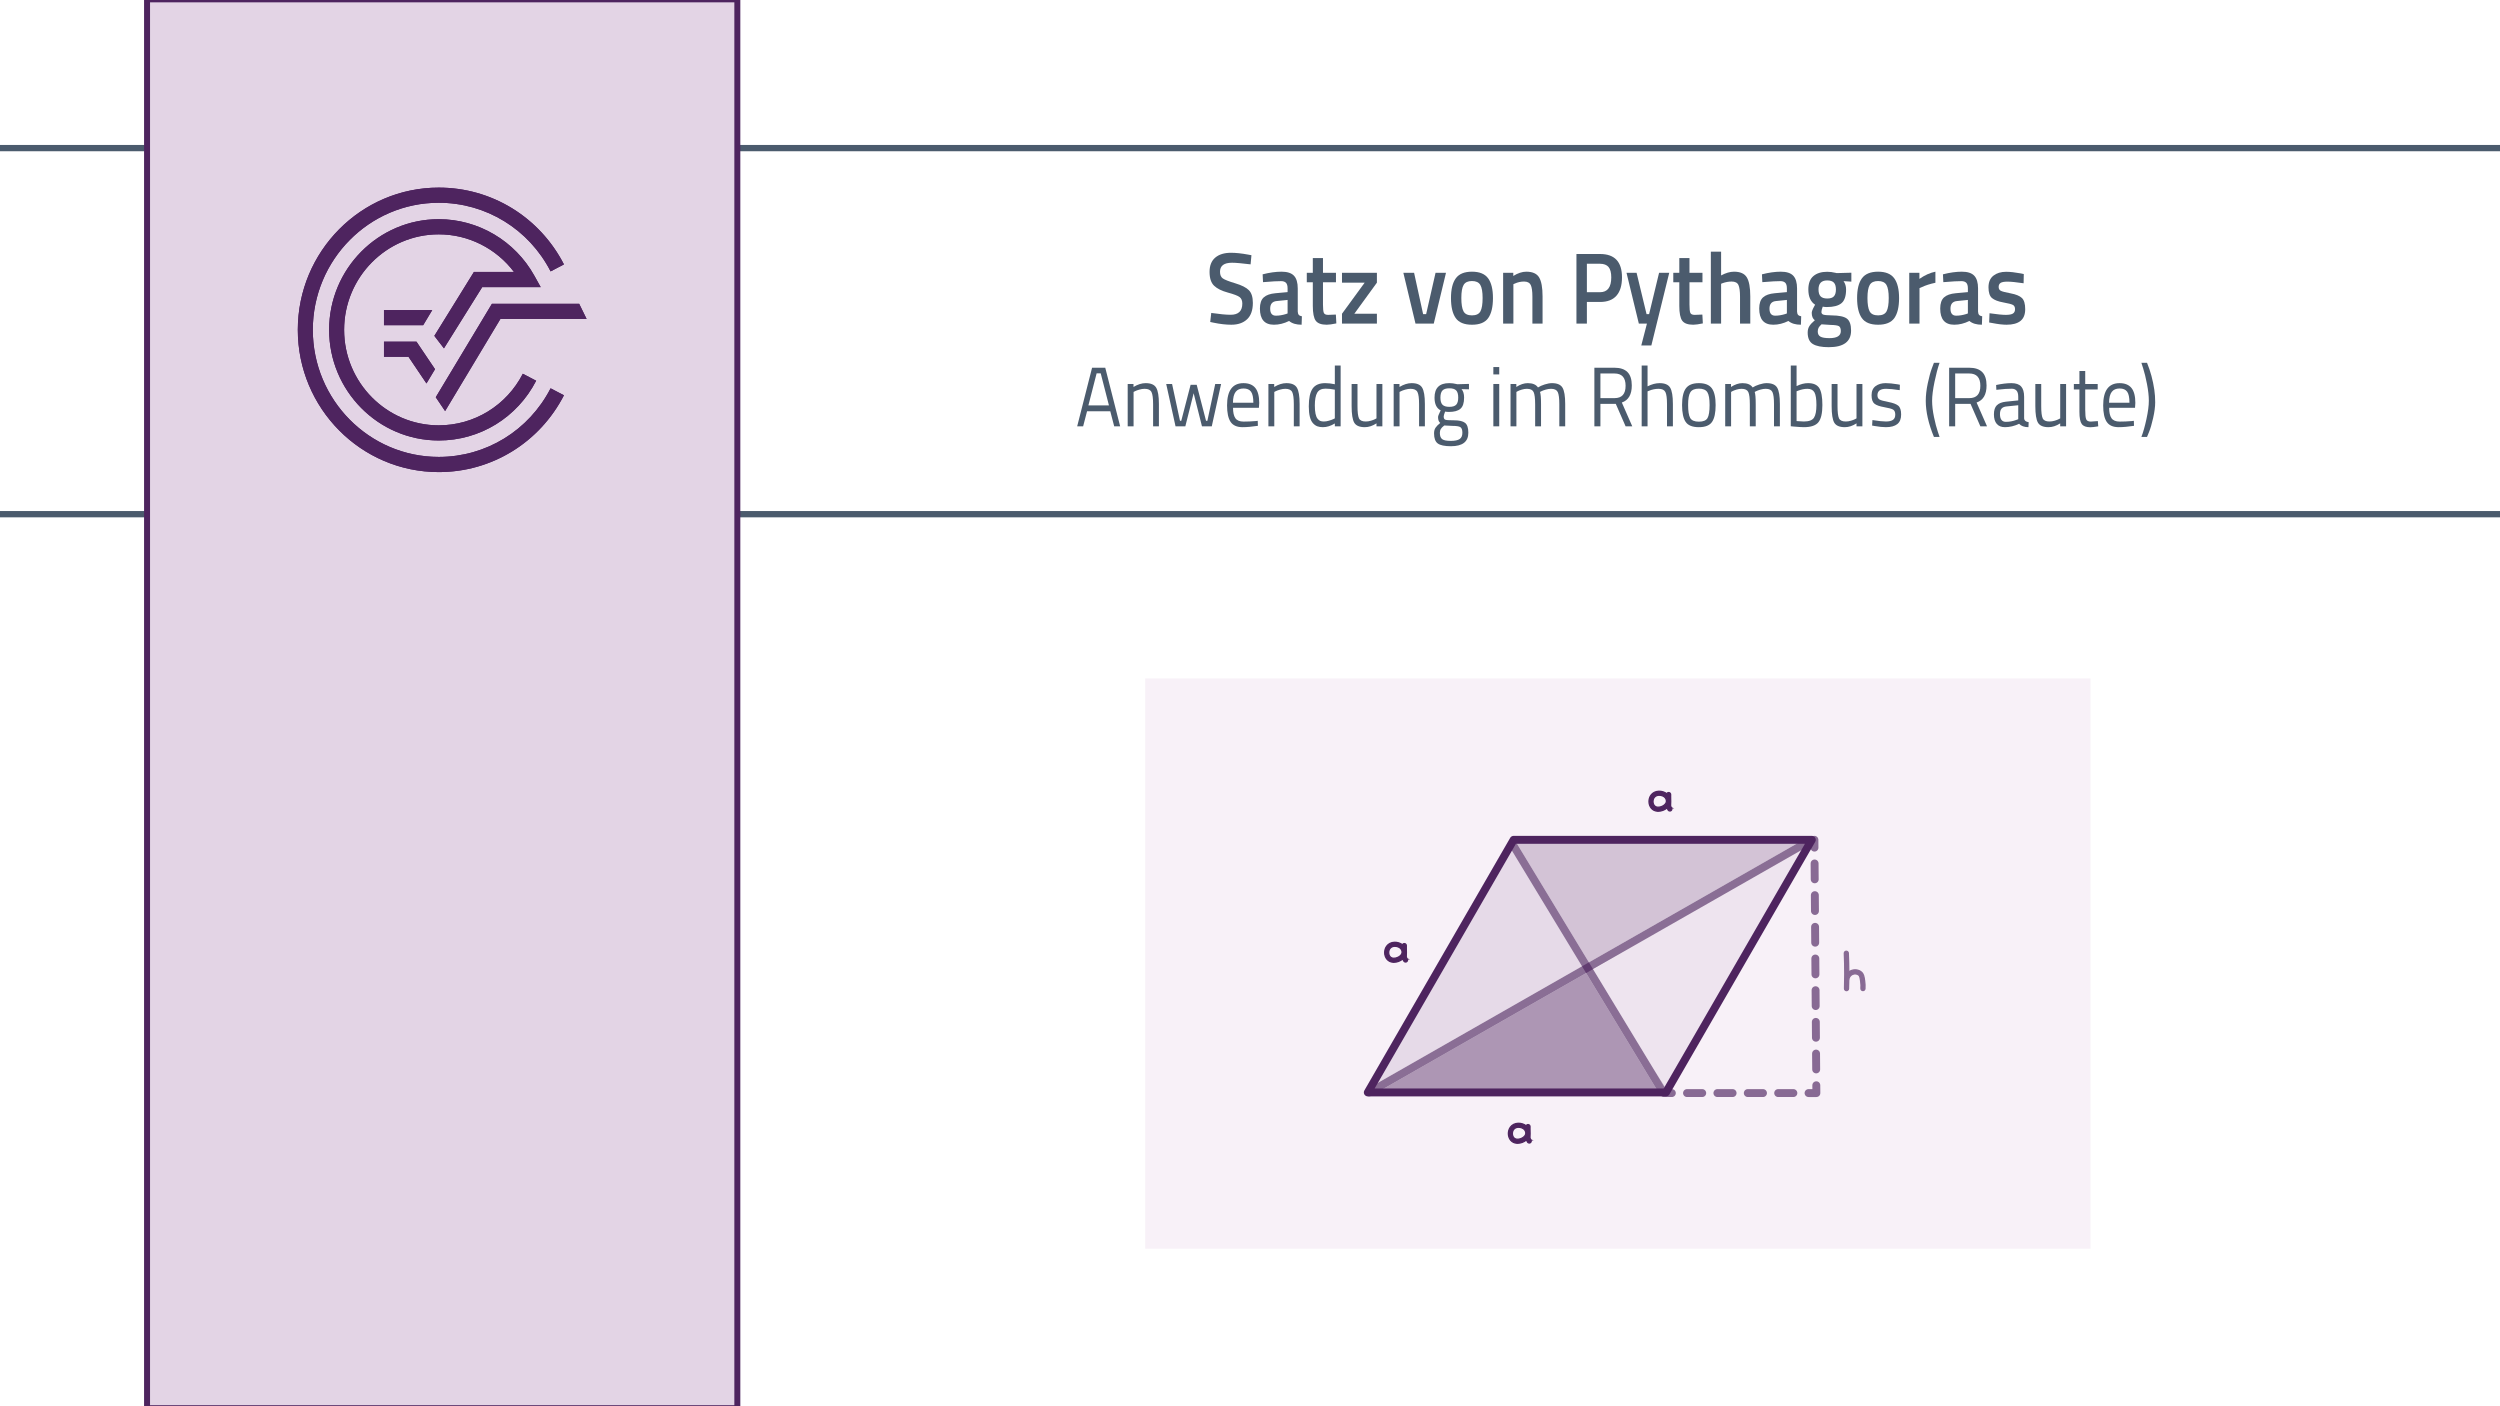 <?xml version="1.0" encoding="UTF-8"?>
<svg id="a" data-name="Ebene 1" xmlns="http://www.w3.org/2000/svg" width="1920" height="1080" viewBox="0 0 1920 1080">
  <rect x="0" y="0" width="1920" height="1080" fill="#808080" stroke="none"/>
  <g>
    <rect x=".5" y=".5" width="1919" height="1079" fill="#fff" stroke-width="0"/>
    <path d="m1919,1v1078H1V1h1918m1-1H0v1080h1920V0h0Z" fill="#fff" stroke-width="0"/>
  </g>
  <g>
    <rect x="880.017" y="521.521" width="725" height="437" fill="#f8f1f8" stroke-width="0"/>
    <path d="m1604.517,522.021v436h-724v-436h724m1-1h-726v438h726v-438h0Z" fill="#f8f1f8" stroke-width="0"/>
  </g>
  <g>
    <path d="m1161.895,649.848c-36.667,63.667-73.333,127.333-110,191,55.553-32.584,111.106-65.169,166.659-97.754-18.886-31.082-37.772-62.164-56.659-93.246Z" fill="#e2d3e4" opacity=".77" stroke-width="0"/>
    <path d="m1160.744,644.979h231c-57.092,32-114.183,64-171.275,96-19.908-32-39.817-64-59.725-96Z" fill="#4e245f" opacity=".22" stroke-width="0"/>
    <path d="m1281.469,838.979h-231c56.333-31.667,112.667-63.333,169-95,20.667,31.667,41.333,63.333,62,95Z" fill="#4e245f" opacity=".44" stroke-width="0"/>
    <path d="m1278.469,838.979c36.667-63.667,73.333-127.333,110-191-55.553,32.584-111.106,65.169-166.659,97.754,18.886,31.082,37.772,62.164,56.659,93.246Z" fill="#e2d3e4" opacity=".44" stroke-width="0"/>
    <path d="m1175.701,875.408c.494.688.337,1.646-.351,2.14-.271.194-.583.288-.894.288-.476,0-.945-.222-1.245-.639-.349-.484-.636-1.005-.853-1.546-.025-.061-.042-.117-.064-.176-.012.009-.028.023-.039.033-1.799,1.562-4.381,2.515-6.73,2.515-.205,0-.408-.008-.609-.022-1.899-.138-3.519-.929-4.683-2.283-2.292-2.669-2.416-7.072-.282-10.024,1.347-1.864,3.482-2.938,6.018-3.021,2.242-.07,4.512.675,6.146,1.952.237-.571.807-.963,1.466-.947.846.03,1.507.74,1.477,1.586-.008.251-.02.61-.026,1.043-.022,1.241.005,1.903.032,2.543.021.502.041.99.039,1.698-.002.86-.035,1.513-.062,2.037-.055,1.094-.059,1.372.164,1.924.126.313.293.616.496.9h.002Zm-3.896-4.754c.199-1.555-.76-2.802-.955-3.037-.984-1.188-2.906-1.951-4.779-1.881-.906.028-2.584.297-3.635,1.752-1.295,1.792-1.238,4.646.123,6.232.629.732,1.498,1.145,2.581,1.224,1.962.143,4.017-.806,5.103-1.747.418-.363,1.39-1.206,1.562-2.542h0Z" fill="#4e245f" stroke="#4e245f" stroke-miterlimit="10"/>
    <g opacity=".66">
      <path d="m1432.054,753.382c.28,1.971.353,3.973.215,5.954-.056.809-.729,1.427-1.527,1.427-.036,0-.071,0-.108-.003-.844-.06-1.48-.792-1.422-1.636.122-1.768.058-3.553-.191-5.309-.439-3.08-.635-4.185-1.492-4.948-1.2-1.069-3.271-1.272-4.922-.484-1.635.779-2.687,2.416-2.745,4.271-.003.116-.023.228-.052.336-.033,2.111-.08,4.226-.152,6.326-.028.829-.709,1.481-1.53,1.481-.019,0-.036,0-.054,0-.846-.028-1.51-.737-1.48-1.584.129-3.746.194-7.538.197-11.271.004-5.243-.117-10.561-.358-15.805-.038-.847.615-1.562,1.461-1.603.838-.036,1.563.615,1.602,1.461.222,4.812.337,9.685.354,14.508.441-.342.921-.641,1.438-.888,2.759-1.315,6.165-.921,8.28.962,1.74,1.55,2.021,3.527,2.488,6.805h0Z" fill="#4e245f" stroke="#4e245f" stroke-miterlimit="10"/>
    </g>
    <path d="m1080.701,736.408c.494.688.337,1.646-.351,2.14-.271.194-.583.288-.894.288-.476,0-.945-.222-1.245-.639-.349-.484-.636-1.005-.853-1.546-.025-.061-.042-.117-.064-.176-.012.009-.028.023-.039.033-1.799,1.562-4.381,2.515-6.73,2.515-.205,0-.408-.008-.609-.022-1.899-.138-3.519-.929-4.683-2.283-2.292-2.669-2.416-7.072-.282-10.024,1.347-1.864,3.482-2.938,6.018-3.021,2.242-.07,4.512.675,6.146,1.952.237-.571.807-.963,1.466-.947.846.03,1.507.74,1.477,1.586-.008.251-.02.61-.026,1.043-.022,1.241.005,1.903.032,2.543.021.502.041.99.039,1.698-.002.86-.035,1.513-.062,2.037-.055,1.094-.059,1.372.164,1.924.126.313.293.616.496.9h.002Zm-3.896-4.754c.199-1.555-.76-2.802-.955-3.037-.984-1.188-2.906-1.951-4.779-1.881-.906.028-2.584.297-3.635,1.752-1.295,1.792-1.238,4.646.123,6.232.629.732,1.498,1.145,2.581,1.224,1.962.143,4.017-.806,5.103-1.747.418-.363,1.39-1.206,1.562-2.542h0Z" fill="#4e245f" stroke="#4e245f" stroke-miterlimit="10"/>
    <path d="m1283.701,620.408c.494.688.337,1.646-.351,2.14-.271.194-.583.288-.894.288-.476,0-.945-.222-1.245-.639-.349-.484-.636-1.005-.853-1.546-.025-.061-.042-.117-.064-.176-.012.009-.028.023-.039.033-1.799,1.562-4.381,2.515-6.73,2.515-.205,0-.408-.008-.609-.022-1.899-.138-3.519-.929-4.683-2.283-2.292-2.669-2.416-7.072-.282-10.024,1.347-1.864,3.482-2.938,6.018-3.021,2.242-.07,4.512.675,6.146,1.952.237-.571.807-.963,1.466-.947.846.03,1.507.74,1.477,1.586-.008.251-.02.61-.026,1.043-.022,1.241.005,1.903.032,2.543.021.502.041.99.039,1.698-.002.86-.035,1.513-.062,2.037-.055,1.094-.059,1.372.164,1.924.126.313.293.616.496.9h.002Zm-3.896-4.754c.199-1.555-.76-2.802-.955-3.037-.984-1.188-2.906-1.951-4.779-1.881-.906.028-2.584.297-3.635,1.752-1.295,1.792-1.238,4.646.123,6.232.629.732,1.498,1.145,2.581,1.224,1.962.143,4.017-.806,5.103-1.747.418-.363,1.39-1.206,1.562-2.542h0Z" fill="#4e245f" stroke="#4e245f" stroke-miterlimit="10"/>
    <g opacity=".66">
      <g>
        <path d="m1393.469,644.979c.015,2,.031,4,.046,6" fill="none" stroke="#4e245f" stroke-linecap="round" stroke-linejoin="round" stroke-width="6.082"/>
        <path d="m1393.609,663.146c.422,54.75.844,109.5,1.267,164.25" fill="none" stroke="#4e245f" stroke-dasharray="0 0 12.167 12.167" stroke-linecap="round" stroke-linejoin="round" stroke-width="6.082"/>
        <path d="m1394.923,833.48c.016,2,.031,4,.046,6h-6" fill="none" stroke="#4e245f" stroke-linecap="round" stroke-linejoin="round" stroke-width="6.082"/>
        <line x1="1377.302" y1="839.479" x2="1289.802" y2="839.479" fill="none" stroke="#4e245f" stroke-dasharray="0 0 11.667 11.667" stroke-linecap="round" stroke-linejoin="round" stroke-width="6.082"/>
        <line x1="1283.969" y1="839.479" x2="1277.969" y2="839.479" fill="none" stroke="#4e245f" stroke-linecap="round" stroke-linejoin="round" stroke-width="6.082"/>
      </g>
    </g>
    <g>
      <path d="m1161.469,647.979c38,62.667,76,125.333,114,188" fill="none" stroke="#fff" stroke-linecap="round" stroke-linejoin="round" stroke-width="6.082"/>
      <path d="m1389.469,645.979c-112.667,64.333-225.333,128.667-338,193" fill="none" stroke="#fff" stroke-linecap="round" stroke-linejoin="round" stroke-width="6.082"/>
      <path d="m1161.469,647.979c38,62.667,76,125.333,114,188" fill="none" opacity=".66" stroke="#4e245f" stroke-linecap="round" stroke-linejoin="round" stroke-width="6.082"/>
      <path d="m1389.469,645.979c-112.667,64.333-225.333,128.667-338,193" fill="none" opacity=".66" stroke="#4e245f" stroke-linecap="round" stroke-linejoin="round" stroke-width="6.082"/>
    </g>
    <polygon points="1279.469 838.979 1050.469 838.979 1162.469 644.979 1391.469 644.979 1279.469 838.979" fill="none" stroke="#4e245f" stroke-linecap="round" stroke-linejoin="round" stroke-width="6.082"/>
  </g>
  <rect x="-40" y="113.74" width="2010" height="281.158" fill="none" stroke="#4b5b6d" stroke-miterlimit="10" stroke-width="4.837"/>
  <rect x="112.939" y="-.5" width="453.337" height="1082" fill="#e3d4e5" stroke="#4e245f" stroke-miterlimit="10" stroke-width="4.59"/>
  <g>
    <path d="m336.969,350.915c-53.328,0-96.718-43.782-96.718-97.598s43.391-97.6,96.718-97.6c36.269,0,69.179,20.196,85.905,52.715l10.236-5.38c-18.701-36.381-55.551-58.975-96.141-58.975-59.7,0-108.261,48.995-108.261,109.24s48.562,109.245,108.261,109.245c40.59,0,77.428-22.604,96.141-58.983l-10.246-5.363c-16.716,32.499-49.63,52.698-85.895,52.698" fill="#4e245f" stroke-width="0"/>
    <polygon points="334.66 305.077 341.836 315.721 384.313 244.947 450.507 244.947 444.8 233.302 377.804 233.302 334.66 305.077" fill="#4e245f" stroke-width="0"/>
    <polygon points="294.89 274.028 313.728 274.028 327.521 294.49 334.093 283.536 319.839 262.384 294.89 262.384 294.89 274.028" fill="#4e245f" stroke-width="0"/>
    <path d="m370.343,220.497h44.903l-4.821-8.669c-14.884-26.828-43.039-43.498-73.455-43.498-46.435,0-84.215,38.13-84.215,84.987s37.78,84.978,84.215,84.978c31.579,0,60.243-17.59,74.803-45.898l-10.243-5.361c-12.572,24.433-37.307,39.616-64.561,39.616-40.072,0-72.669-32.897-72.669-73.334s32.597-73.334,72.669-73.334c22.8,0,44.117,10.839,57.748,28.865h-30.742l-30.404,49.103,7.375,9.587,29.397-47.041Z" fill="#4e245f" stroke-width="0"/>
    <polygon points="331.977 238.117 294.89 238.117 294.89 249.763 324.987 249.763 331.977 238.117" fill="#4e245f" stroke-width="0"/>
    <path d="m336.969,350.915c-53.328,0-96.718-43.782-96.718-97.598s43.391-97.6,96.718-97.6c36.269,0,69.179,20.196,85.905,52.715l10.236-5.38c-18.701-36.381-55.551-58.975-96.141-58.975-59.7,0-108.261,48.995-108.261,109.24s48.562,109.245,108.261,109.245c40.59,0,77.428-22.604,96.141-58.983l-10.246-5.363c-16.716,32.499-49.63,52.698-85.895,52.698" fill="#4e245f" stroke-width="0"/>
    <polygon points="334.66 305.077 341.836 315.721 384.313 244.947 450.507 244.947 444.8 233.302 377.804 233.302 334.66 305.077" fill="#4e245f" stroke-width="0"/>
    <polygon points="294.89 274.028 313.728 274.028 327.521 294.49 334.093 283.536 319.839 262.384 294.89 262.384 294.89 274.028" fill="#4e245f" stroke-width="0"/>
    <path d="m370.343,220.497h44.903l-4.821-8.669c-14.884-26.828-43.039-43.498-73.455-43.498-46.435,0-84.215,38.13-84.215,84.987s37.78,84.978,84.215,84.978c31.579,0,60.243-17.59,74.803-45.898l-10.243-5.361c-12.572,24.433-37.307,39.616-64.561,39.616-40.072,0-72.669-32.897-72.669-73.334s32.597-73.334,72.669-73.334c22.8,0,44.117,10.839,57.748,28.865h-30.742l-30.404,49.103,7.375,9.587,29.397-47.041Z" fill="#4e245f" stroke-width="0"/>
    <polygon points="331.977 238.117 294.89 238.117 294.89 249.763 324.987 249.763 331.977 238.117" fill="#4e245f" stroke-width="0"/>
  </g>
  <g>
    <g>
      <path d="m946.149,201.784c-6.12,0-9.181,2.315-9.181,6.946,0,2.393.723,4.097,2.169,5.111,1.446,1.014,4.638,2.264,9.577,3.746s8.422,3.252,10.445,5.307c2.024,2.056,3.037,5.295,3.037,9.716,0,5.619-1.482,9.821-4.446,12.604-2.964,2.784-7.001,4.175-12.107,4.175-4.097,0-8.627-.52-13.59-1.561l-2.603-.546.795-6.946c6.506.938,11.469,1.405,14.891,1.405,5.976,0,8.964-2.86,8.964-8.585,0-2.236-.675-3.889-2.024-4.955s-4.385-2.236-9.107-3.512c-4.723-1.274-8.24-3.03-10.554-5.268-2.313-2.236-3.47-5.775-3.47-10.613s1.457-8.494,4.373-10.965,6.951-3.707,12.107-3.707c3.711,0,8.097.468,13.156,1.404l2.53.469-.65,7.023c-6.747-.832-11.519-1.249-14.312-1.249Z" fill="#4b5b6d" stroke-width="0"/>
      <path d="m996.676,221.529v17.793c.048,1.145.326,1.99.832,2.536s1.289.897,2.35,1.054l-.217,6.477c-4.146,0-7.35-.961-9.615-2.887-3.855,1.926-7.734,2.887-11.637,2.887-7.182,0-10.771-4.136-10.771-12.408,0-3.953.977-6.814,2.928-8.584,1.952-1.769,4.952-2.836,9-3.199l9.324-.859v-2.809c0-2.081-.422-3.538-1.265-4.371-.844-.832-2.085-1.248-3.723-1.248-3.085,0-6.939.208-11.565.624l-2.312.155-.29-6.008c5.252-1.354,10.084-2.029,14.493-2.029s7.59,1.027,9.541,3.082c1.952,2.057,2.928,5.32,2.928,9.795Zm-16.191,9.676c-3.325.312-4.987,2.264-4.987,5.854s1.47,5.385,4.409,5.385c2.409,0,4.963-.416,7.662-1.248l1.301-.469v-10.379l-8.385.857Z" fill="#4b5b6d" stroke-width="0"/>
      <path d="m1026.023,216.768h-9.976v17.17c0,3.174.217,5.281.65,6.32.434,1.042,1.542,1.562,3.325,1.562l5.928-.234.361,6.79c-3.229.676-5.688,1.014-7.373,1.014-4.097,0-6.904-1.014-8.422-3.043s-2.277-5.854-2.277-11.473v-18.105h-4.625v-7.258h4.625v-11.315h7.808v11.315h9.976v7.258Z" fill="#4b5b6d" stroke-width="0"/>
      <path d="m1030.648,217.08v-7.57h26.817v7.57l-17.349,23.881h17.349v7.57h-26.817v-7.57l17.42-23.881h-17.42Z" fill="#4b5b6d" stroke-width="0"/>
      <path d="m1077.776,209.51h8.24l6.939,31.764h2.313l7.229-31.764h8.023l-9.397,39.021h-14.022l-9.325-39.021Z" fill="#4b5b6d" stroke-width="0"/>
      <path d="m1118.075,213.725c2.481-3.381,6.614-5.072,12.396-5.072s9.915,1.691,12.397,5.072c2.48,3.383,3.723,8.455,3.723,15.218s-1.205,11.862-3.615,15.296-6.578,5.15-12.505,5.15-10.097-1.717-12.505-5.15c-2.41-3.434-3.614-8.531-3.614-15.296s1.239-11.835,3.723-15.218Zm5.892,25.363c1.107,2.082,3.275,3.121,6.505,3.121s5.396-1.039,6.506-3.121c1.108-2.08,1.663-5.488,1.663-10.224s-.592-8.089-1.771-10.067c-1.182-1.977-3.314-2.965-6.397-2.965s-5.217.988-6.397,2.965c-1.182,1.979-1.771,5.334-1.771,10.067s.554,8.144,1.663,10.224Z" fill="#4b5b6d" stroke-width="0"/>
      <path d="m1162.277,248.531h-7.879v-39.021h7.807v2.42c3.517-2.186,6.842-3.277,9.975-3.277,4.818,0,8.107,1.471,9.867,4.408,1.758,2.94,2.639,7.793,2.639,14.555v20.916h-7.807v-20.682c0-4.214-.423-7.205-1.266-8.975-.844-1.768-2.566-2.653-5.168-2.653-2.458,0-4.82.521-7.084,1.562l-1.084.468v30.28Z" fill="#4b5b6d" stroke-width="0"/>
      <path d="m1228.85,231.908h-10.121v16.623h-8.023v-53.459h18.145c11.227,0,16.842,5.984,16.842,17.949,0,6.141-1.408,10.822-4.229,14.048-2.819,3.227-7.024,4.839-12.613,4.839Zm-10.121-7.492h10.049c5.782,0,8.674-3.797,8.674-11.395,0-3.641-.699-6.294-2.097-7.959s-3.591-2.498-6.577-2.498h-10.049v21.852Z" fill="#4b5b6d" stroke-width="0"/>
      <path d="m1249.16,209.51h7.734l7.662,31.764h1.951l7.662-31.764h7.807l-13.732,55.8h-7.736l4.338-16.778h-6.217l-9.469-39.021Z" fill="#4b5b6d" stroke-width="0"/>
      <path d="m1307.494,216.768h-9.977v17.17c0,3.174.217,5.281.65,6.32.434,1.042,1.543,1.562,3.326,1.562l5.926-.234.363,6.79c-3.23.676-5.688,1.014-7.373,1.014-4.098,0-6.904-1.014-8.422-3.043s-2.277-5.854-2.277-11.473v-18.105h-4.627v-7.258h4.627v-11.315h7.807v11.315h9.977v7.258Z" fill="#4b5b6d" stroke-width="0"/>
      <path d="m1321.805,248.531h-7.879v-55.254h7.879v18.262c3.566-1.924,6.867-2.887,9.902-2.887,4.818,0,8.107,1.471,9.867,4.408,1.758,2.94,2.639,7.793,2.639,14.555v20.916h-7.879v-20.682c0-4.214-.41-7.205-1.229-8.975-.82-1.768-2.555-2.653-5.205-2.653-2.312,0-4.627.417-6.939,1.249l-1.156.469v30.592Z" fill="#4b5b6d" stroke-width="0"/>
      <path d="m1380.137,221.529v17.793c.049,1.145.326,1.99.832,2.536s1.289.897,2.35,1.054l-.217,6.477c-4.145,0-7.35-.961-9.613-2.887-3.857,1.926-7.734,2.887-11.639,2.887-7.182,0-10.77-4.136-10.77-12.408,0-3.953.975-6.814,2.926-8.584,1.953-1.769,4.953-2.836,9-3.199l9.324-.859v-2.809c0-2.081-.422-3.538-1.264-4.371-.844-.832-2.086-1.248-3.723-1.248-3.086,0-6.939.208-11.566.624l-2.312.155-.289-6.008c5.252-1.354,10.084-2.029,14.492-2.029s7.59,1.027,9.543,3.082c1.951,2.057,2.926,5.32,2.926,9.795Zm-16.191,9.676c-3.324.312-4.986,2.264-4.986,5.854s1.469,5.385,4.408,5.385c2.41,0,4.963-.416,7.662-1.248l1.301-.469v-10.379l-8.385.857Z" fill="#4b5b6d" stroke-width="0"/>
      <path d="m1421.629,253.838c0,8.531-5.711,12.799-17.133,12.799-5.492,0-9.566-.808-12.215-2.42-2.652-1.613-3.977-4.553-3.977-8.818,0-1.926.434-3.578,1.301-4.955.867-1.38,2.266-2.875,4.193-4.488-1.59-1.144-2.385-3.043-2.385-5.697,0-1.039.65-2.73,1.951-5.072l.65-1.17c-3.471-2.236-5.205-6.139-5.205-11.707,0-4.682,1.301-8.115,3.904-10.301,2.602-2.186,6.119-3.277,10.553-3.277,2.121,0,4.217.26,6.289.779l1.084.234,11.205-.312v6.868l-6-.39c1.301,1.821,1.951,3.954,1.951,6.398,0,5.1-1.193,8.624-3.578,10.575-2.385,1.95-6.107,2.927-11.168,2.927-1.254,0-2.312-.104-3.18-.312-.676,1.77-1.012,3.135-1.012,4.098s.443,1.626,1.336,1.989c.893.364,3.047.573,6.471.624,5.734.053,9.66.886,11.781,2.498,2.121,1.613,3.182,4.655,3.182,9.131Zm-25.59.78c0,1.82.674,3.122,2.023,3.901,1.35.781,3.662,1.171,6.939,1.171,5.83,0,8.748-1.795,8.748-5.385,0-2.028-.52-3.316-1.555-3.862-1.037-.547-3.098-.847-6.18-.898l-7.084-.468c-1.061.937-1.809,1.808-2.242,2.614s-.65,1.781-.65,2.927Zm2.168-27.042c1.061,1.12,2.771,1.679,5.133,1.679s4.061-.559,5.096-1.679c1.037-1.117,1.555-2.873,1.555-5.268s-.531-4.148-1.59-5.268c-1.061-1.118-2.771-1.678-5.133-1.678-4.434,0-6.65,2.316-6.65,6.945,0,2.395.529,4.15,1.59,5.268Z" fill="#4b5b6d" stroke-width="0"/>
      <path d="m1429.977,213.725c2.482-3.381,6.615-5.072,12.396-5.072s9.914,1.691,12.396,5.072c2.482,3.383,3.723,8.455,3.723,15.218s-1.205,11.862-3.613,15.296c-2.41,3.434-6.578,5.15-12.506,5.15s-10.096-1.717-12.504-5.15c-2.41-3.434-3.615-8.531-3.615-15.296s1.24-11.835,3.723-15.218Zm5.891,25.363c1.109,2.082,3.277,3.121,6.506,3.121s5.396-1.039,6.506-3.121c1.107-2.08,1.662-5.488,1.662-10.224s-.59-8.089-1.77-10.067c-1.182-1.977-3.314-2.965-6.398-2.965s-5.217.988-6.396,2.965c-1.182,1.979-1.771,5.334-1.771,10.067s.555,8.144,1.662,10.224Z" fill="#4b5b6d" stroke-width="0"/>
      <path d="m1466.299,248.531v-39.021h7.807v4.684c4.096-2.861,8.193-4.709,12.289-5.541v8.506c-4.145.885-7.688,2.029-10.625,3.434l-1.592.703v27.236h-7.879Z" fill="#4b5b6d" stroke-width="0"/>
      <path d="m1519.139,221.529v17.793c.047,1.145.326,1.99.832,2.536s1.287.897,2.348,1.054l-.217,6.477c-4.145,0-7.348-.961-9.613-2.887-3.855,1.926-7.734,2.887-11.637,2.887-7.182,0-10.771-4.136-10.771-12.408,0-3.953.977-6.814,2.928-8.584,1.951-1.769,4.951-2.836,9-3.199l9.324-.859v-2.809c0-2.081-.422-3.538-1.266-4.371-.844-.832-2.084-1.248-3.723-1.248-3.084,0-6.939.208-11.564.624l-2.314.155-.289-6.008c5.252-1.354,10.084-2.029,14.494-2.029s7.59,1.027,9.541,3.082c1.951,2.057,2.928,5.32,2.928,9.795Zm-16.191,9.676c-3.326.312-4.988,2.264-4.988,5.854s1.469,5.385,4.41,5.385c2.408,0,4.963-.416,7.662-1.248l1.301-.469v-10.379l-8.385.857Z" fill="#4b5b6d" stroke-width="0"/>
      <path d="m1554.123,217.549c-5.686-.832-9.807-1.249-12.359-1.249s-4.326.325-5.314.976c-.988.651-1.48,1.678-1.48,3.082s.541,2.395,1.625,2.967c1.086.572,3.639,1.236,7.662,1.989,4.023.755,6.879,1.938,8.566,3.551,1.686,1.613,2.529,4.476,2.529,8.585s-1.217,7.129-3.65,9.053c-2.434,1.926-5.988,2.887-10.66,2.887-2.941,0-6.65-.441-11.133-1.326l-2.24-.391.289-7.102c5.783.833,9.949,1.249,12.504,1.249s4.375-.338,5.459-1.015c1.084-.676,1.625-1.795,1.625-3.355s-.518-2.641-1.553-3.238c-1.037-.598-3.52-1.25-7.445-1.951-3.93-.703-6.809-1.808-8.639-3.317-1.832-1.509-2.746-4.265-2.746-8.272s1.264-6.996,3.795-8.975c2.529-1.977,5.77-2.965,9.721-2.965,3.084,0,6.867.416,11.35,1.248l2.24.469-.145,7.102Z" fill="#4b5b6d" stroke-width="0"/>
    </g>
    <g>
      <path d="m827.271,327.42l11.445-45.006h10.12l11.445,45.006h-4.578l-3.012-11.576h-17.831l-3.012,11.576h-4.578Zm14.939-40.713l-6.325,24.648h15.782l-6.324-24.648h-3.133Z" fill="#4b5b6d" stroke-width="0"/>
      <path d="m870.582,327.42h-4.518v-32.519h4.458v2.276c3.253-1.951,6.364-2.927,9.337-2.927,4.016,0,6.717,1.171,8.102,3.513,1.387,2.341,2.079,6.503,2.079,12.486v17.17h-4.458v-17.04c0-4.509-.412-7.599-1.234-9.268-.824-1.669-2.581-2.504-5.271-2.504-1.285,0-2.641.206-4.066.618s-2.52.812-3.283,1.203l-1.145.585v26.405Z" fill="#4b5b6d" stroke-width="0"/>
      <path d="m895.642,294.901h4.519l6.084,28.29h.963l7.169-27.64h4.698l7.169,27.64h1.024l6.023-28.29h4.518l-7.168,32.519h-7.529l-6.386-25.43-6.386,25.43h-7.529l-7.169-32.519Z" fill="#4b5b6d" stroke-width="0"/>
      <path d="m964.194,323.387l1.747-.195.121,3.838c-4.578.693-8.494,1.041-11.747,1.041-4.337,0-7.409-1.355-9.217-4.065-1.808-2.709-2.711-6.927-2.711-12.649,0-11.402,4.196-17.104,12.591-17.104,4.055,0,7.087,1.226,9.096,3.675,2.008,2.449,3.012,6.299,3.012,11.544l-.241,3.707h-19.878c0,3.599.602,6.266,1.807,7.999,1.205,1.734,3.303,2.602,6.295,2.602s6.033-.13,9.126-.391Zm-1.626-14.112c0-3.989-.594-6.807-1.777-8.454-1.186-1.648-3.113-2.473-5.783-2.473s-4.679.869-6.023,2.602c-1.346,1.735-2.039,4.51-2.078,8.325h15.662Z" fill="#4b5b6d" stroke-width="0"/>
      <path d="m978.65,327.42h-4.518v-32.519h4.458v2.276c3.253-1.951,6.364-2.927,9.337-2.927,4.016,0,6.717,1.171,8.102,3.513,1.387,2.341,2.079,6.503,2.079,12.486v17.17h-4.458v-17.04c0-4.509-.412-7.599-1.234-9.268-.824-1.669-2.581-2.504-5.271-2.504-1.285,0-2.641.206-4.066.618s-2.52.812-3.283,1.203l-1.145.585v26.405Z" fill="#4b5b6d" stroke-width="0"/>
      <path d="m1029.612,280.724v46.696h-4.458v-2.212c-3.092,1.909-6.145,2.862-9.156,2.862-1.606,0-3.012-.218-4.217-.65-1.204-.434-2.329-1.214-3.373-2.342-2.168-2.342-3.253-6.666-3.253-12.975s.974-10.861,2.922-13.658c1.947-2.796,5.17-4.194,9.669-4.194,2.328,0,4.798.282,7.408.846v-14.373h4.458Zm-15.662,42.534c.724.303,1.657.455,2.802.455s2.429-.205,3.855-.618c1.424-.411,2.539-.813,3.343-1.203l1.204-.585v-22.048c-2.57-.521-4.96-.78-7.168-.78-3.053,0-5.181,1.052-6.385,3.154-1.205,2.104-1.808,5.365-1.808,9.787,0,5.031.702,8.412,2.108,10.146.642.824,1.325,1.388,2.048,1.691Z" fill="#4b5b6d" stroke-width="0"/>
      <path d="m1057.141,294.901h4.519v32.519h-4.519v-2.277c-3.012,1.951-5.984,2.928-8.915,2.928-4.097,0-6.817-1.148-8.162-3.447-1.347-2.298-2.019-6.547-2.019-12.747v-16.975h4.518v16.909c0,4.727.382,7.893,1.145,9.496.764,1.604,2.49,2.406,5.182,2.406,1.324,0,2.67-.205,4.035-.618,1.365-.411,2.41-.813,3.133-1.203l1.084-.585v-26.405Z" fill="#4b5b6d" stroke-width="0"/>
      <path d="m1074.851,327.42h-4.518v-32.519h4.458v2.276c3.252-1.951,6.364-2.927,9.336-2.927,4.016,0,6.717,1.171,8.103,3.513,1.386,2.341,2.079,6.503,2.079,12.486v17.17h-4.459v-17.04c0-4.509-.412-7.599-1.234-9.268-.823-1.669-2.58-2.504-5.271-2.504-1.285,0-2.641.206-4.065.618-1.426.412-2.521.812-3.283,1.203l-1.145.585v26.405Z" fill="#4b5b6d" stroke-width="0"/>
      <path d="m1114.307,342.703c-4.819,0-8.184-.705-10.09-2.113-1.908-1.41-2.861-3.979-2.861-7.707,0-1.779.361-3.22,1.084-4.325s1.947-2.352,3.675-3.739c-1.125-.823-1.687-2.319-1.687-4.488,0-.736.502-2.102,1.506-4.097l.542-1.04c-3.173-1.562-4.759-4.834-4.759-9.821,0-7.414,3.754-11.121,11.265-11.121,1.928,0,3.714.218,5.361.65l.903.195,8.916-.261v4.162l-5.723-.129c1.324,1.43,1.987,3.599,1.987,6.503,0,4.076-.934,6.927-2.802,8.552-1.867,1.627-4.809,2.439-8.824,2.439-1.084,0-2.068-.086-2.951-.26-.724,1.908-1.085,3.144-1.085,3.707,0,1.344.382,2.178,1.145,2.504.763.324,3.072.487,6.927.487s6.627.65,8.313,1.951,2.53,3.837,2.53,7.609c0,6.894-4.457,10.341-13.373,10.341Zm-8.494-10.211c0,2.298.592,3.891,1.777,4.78,1.184.888,3.373,1.333,6.566,1.333s5.481-.478,6.867-1.431c1.385-.954,2.078-2.548,2.078-4.78s-.503-3.674-1.506-4.324c-1.004-.65-2.973-.977-5.904-.977l-6.506-.324c-1.324,1.04-2.219,1.951-2.68,2.73-.463.781-.693,1.777-.693,2.992Zm.422-27.12c0,2.56.532,4.38,1.597,5.464,1.063,1.084,2.821,1.625,5.271,1.625s4.196-.541,5.241-1.625c1.044-1.084,1.565-2.916,1.565-5.496s-.521-4.412-1.565-5.496c-1.045-1.083-2.792-1.625-5.241-1.625s-4.207.553-5.271,1.658c-1.064,1.105-1.597,2.938-1.597,5.495Z" fill="#4b5b6d" stroke-width="0"/>
      <path d="m1146.895,287.553v-5.658h4.518v5.658h-4.518Zm0,39.867v-32.519h4.518v32.519h-4.518Z" fill="#4b5b6d" stroke-width="0"/>
      <path d="m1164.604,327.42h-4.518v-32.519h4.458v2.276c3.012-1.951,5.942-2.927,8.795-2.927,3.734,0,6.344,1.105,7.83,3.317,1.326-.867,3.043-1.637,5.15-2.309,2.109-.672,3.966-1.009,5.572-1.009,4.016,0,6.717,1.161,8.103,3.479,1.386,2.32,2.079,6.494,2.079,12.52v17.17h-4.52v-17.04c0-4.509-.401-7.599-1.204-9.268-.804-1.669-2.511-2.504-5.12-2.504-1.326,0-2.691.206-4.097.618s-2.49.812-3.253,1.203l-1.145.585c.521,1.431.783,4.597.783,9.495v16.91h-4.518v-16.779c0-4.684-.392-7.859-1.175-9.528s-2.5-2.504-5.15-2.504c-1.286,0-2.601.206-3.946.618s-2.379.812-3.102,1.203l-1.024.585v26.405Z" fill="#4b5b6d" stroke-width="0"/>
      <path d="m1229.119,310.186v17.234h-4.639v-45.006h15.422c4.418,0,7.74,1.105,9.969,3.317,2.23,2.211,3.344,5.658,3.344,10.341,0,6.938-2.551,11.295-7.65,13.072l8.012,18.275h-5.119l-7.531-17.234h-11.807Zm10.844-4.424c5.662,0,8.494-3.153,8.494-9.462s-2.854-9.463-8.555-9.463h-10.783v18.925h10.844Z" fill="#4b5b6d" stroke-width="0"/>
      <path d="m1265.324,327.42h-4.52v-46.696h4.52v15.999c3.211-1.647,6.303-2.472,9.275-2.472,4.016,0,6.717,1.171,8.104,3.513,1.385,2.341,2.078,6.503,2.078,12.486v17.17h-4.52v-17.04c0-4.509-.412-7.599-1.234-9.268s-2.561-2.504-5.211-2.504c-2.529,0-4.979.499-7.348,1.496l-1.145.455v26.86Z" fill="#4b5b6d" stroke-width="0"/>
      <path d="m1291.828,311.096c0-5.939.982-10.232,2.951-12.877,1.967-2.645,5.291-3.968,9.971-3.968s7.99,1.323,9.939,3.968c1.947,2.645,2.92,6.938,2.92,12.877s-.924,10.254-2.77,12.941c-1.848,2.689-5.223,4.033-10.121,4.033s-8.273-1.344-10.119-4.033c-1.848-2.688-2.771-7.001-2.771-12.941Zm4.639-.098c0,4.748.531,8.075,1.596,9.982,1.064,1.908,3.293,2.861,6.688,2.861s5.611-.942,6.656-2.828c1.043-1.887,1.566-5.213,1.566-9.983s-.584-8.054-1.748-9.853c-1.166-1.799-3.324-2.699-6.475-2.699s-5.322.9-6.506,2.699c-1.186,1.799-1.777,5.072-1.777,9.82Z" fill="#4b5b6d" stroke-width="0"/>
      <path d="m1329.477,327.42h-4.518v-32.519h4.457v2.276c3.012-1.951,5.943-2.927,8.795-2.927,3.734,0,6.346,1.105,7.832,3.317,1.324-.867,3.041-1.637,5.15-2.309,2.107-.672,3.965-1.009,5.572-1.009,4.014,0,6.717,1.161,8.102,3.479,1.385,2.32,2.078,6.494,2.078,12.52v17.17h-4.518v-17.04c0-4.509-.402-7.599-1.205-9.268-.805-1.669-2.51-2.504-5.121-2.504-1.324,0-2.689.206-4.096.618s-2.49.812-3.252,1.203l-1.145.585c.521,1.431.783,4.597.783,9.495v16.91h-4.52v-16.779c0-4.684-.391-7.859-1.174-9.528s-2.5-2.504-5.15-2.504c-1.285,0-2.602.206-3.945.618-1.346.412-2.379.812-3.104,1.203l-1.023.585v26.405Z" fill="#4b5b6d" stroke-width="0"/>
      <path d="m1388.631,294.251c4.057,0,6.898,1.247,8.523,3.739,1.627,2.494,2.439,6.861,2.439,13.105s-1.014,10.633-3.041,13.17c-2.029,2.536-5.754,3.805-11.174,3.805-1.688,0-4.479-.174-8.375-.521l-1.686-.194v-46.631h4.457v15.804c3.053-1.518,6.004-2.276,8.855-2.276Zm-3.312,29.462c3.936,0,6.535-.965,7.801-2.895,1.266-1.929,1.896-5.191,1.896-9.788s-.502-7.814-1.506-9.657-2.791-2.765-5.361-2.765c-2.328,0-4.719.478-7.168,1.431l-1.205.455v22.893c2.611.218,4.459.326,5.543.326Z" fill="#4b5b6d" stroke-width="0"/>
      <path d="m1425.797,294.901h4.518v32.519h-4.518v-2.277c-3.012,1.951-5.984,2.928-8.914,2.928-4.098,0-6.818-1.148-8.164-3.447-1.346-2.298-2.018-6.547-2.018-12.747v-16.975h4.518v16.909c0,4.727.383,7.893,1.145,9.496.764,1.604,2.49,2.406,5.182,2.406,1.324,0,2.67-.205,4.035-.618,1.365-.411,2.41-.813,3.133-1.203l1.084-.585v-26.405Z" fill="#4b5b6d" stroke-width="0"/>
      <path d="m1448.447,298.608c-4.379,0-6.566,1.648-6.566,4.942,0,1.519.502,2.592,1.506,3.22,1.004.629,3.293,1.279,6.867,1.951,3.574.673,6.104,1.616,7.59,2.829,1.486,1.215,2.229,3.49,2.229,6.828s-.994,5.789-2.98,7.35c-1.988,1.561-4.891,2.342-8.705,2.342-2.49,0-5.422-.305-8.795-.911l-1.807-.325.24-4.227c4.578.737,8.031,1.105,10.361,1.105s4.105-.4,5.33-1.203,1.838-2.146,1.838-4.033-.521-3.164-1.566-3.837c-1.045-.671-3.334-1.311-6.867-1.919-3.533-.605-6.045-1.495-7.529-2.666-1.486-1.17-2.229-3.338-2.229-6.504s1.033-5.506,3.102-7.023,4.648-2.276,7.74-2.276c2.449,0,5.521.304,9.217.911l1.688.324-.121,4.162c-4.457-.692-7.973-1.04-10.541-1.04Z" fill="#4b5b6d" stroke-width="0"/>
      <path d="m1485.252,335.549c-4.178-10.146-6.266-19.381-6.266-27.705,0-4.162.521-8.683,1.566-13.561,1.045-4.877,2.088-8.703,3.133-11.479l1.566-4.162h4.336c-1.406,3.989-2.709,8.921-3.914,14.795-1.205,5.876-1.809,10.666-1.809,14.373s.482,7.87,1.447,12.487c.963,4.618,1.928,8.313,2.891,11.089l1.385,4.162h-4.336Z" fill="#4b5b6d" stroke-width="0"/>
      <path d="m1501.576,310.186v17.234h-4.639v-45.006h15.42c4.418,0,7.742,1.105,9.971,3.317,2.229,2.211,3.344,5.658,3.344,10.341,0,6.938-2.551,11.295-7.65,13.072l8.012,18.275h-5.121l-7.529-17.234h-11.807Zm10.842-4.424c5.664,0,8.494-3.153,8.494-9.462s-2.852-9.463-8.555-9.463h-10.781v18.925h10.842Z" fill="#4b5b6d" stroke-width="0"/>
      <path d="m1554.525,304.722v16.649c.121,1.604,1.285,2.559,3.494,2.861l-.18,3.838c-3.174,0-5.564-.867-7.17-2.602-3.613,1.734-7.229,2.602-10.842,2.602-2.771,0-4.881-.846-6.326-2.537s-2.168-4.119-2.168-7.283.742-5.496,2.229-6.992,3.814-2.416,6.988-2.764l9.457-.976v-2.797c0-2.211-.441-3.794-1.324-4.747-.885-.953-2.09-1.432-3.615-1.432-3.213,0-6.547.218-10,.65l-1.867.195-.18-3.707c4.416-.953,8.332-1.431,11.746-1.431s5.893.846,7.439,2.536c1.545,1.691,2.318,4.336,2.318,7.935Zm-18.553,13.268c0,3.989,1.525,5.983,4.578,5.983,2.73,0,5.422-.498,8.072-1.496l1.385-.52v-10.731l-8.916.91c-1.807.174-3.111.737-3.914,1.691-.805.954-1.205,2.341-1.205,4.162Z" fill="#4b5b6d" stroke-width="0"/>
      <path d="m1582.236,294.901h4.518v32.519h-4.518v-2.277c-3.012,1.951-5.984,2.928-8.916,2.928-4.096,0-6.816-1.148-8.162-3.447-1.346-2.298-2.018-6.547-2.018-12.747v-16.975h4.518v16.909c0,4.727.381,7.893,1.145,9.496.762,1.604,2.49,2.406,5.18,2.406,1.326,0,2.67-.205,4.037-.618,1.365-.411,2.408-.813,3.133-1.203l1.084-.585v-26.405Z" fill="#4b5b6d" stroke-width="0"/>
      <path d="m1611.029,299.129h-9.578v15.543c0,3.73.25,6.179.754,7.35.502,1.17,1.695,1.756,3.584,1.756l5.361-.391.301,4.033c-2.691.477-4.738.715-6.145.715-3.133,0-5.301-.823-6.506-2.471-1.205-1.648-1.807-4.791-1.807-9.431v-17.104h-4.277v-4.228h4.277v-9.95h4.457v9.95h9.578v4.228Z" fill="#4b5b6d" stroke-width="0"/>
      <path d="m1637.053,323.387l1.746-.195.121,3.838c-4.578.693-8.494,1.041-11.746,1.041-4.338,0-7.41-1.355-9.217-4.065-1.807-2.709-2.711-6.927-2.711-12.649,0-11.402,4.195-17.104,12.59-17.104,4.055,0,7.088,1.226,9.096,3.675s3.012,6.299,3.012,11.544l-.24,3.707h-19.879c0,3.599.602,6.266,1.807,7.999,1.205,1.734,3.303,2.602,6.295,2.602s6.033-.13,9.127-.391Zm-1.627-14.112c0-3.989-.594-6.807-1.777-8.454-1.186-1.648-3.111-2.473-5.783-2.473s-4.678.869-6.023,2.602c-1.346,1.735-2.039,4.51-2.078,8.325h15.662Z" fill="#4b5b6d" stroke-width="0"/>
      <path d="m1654.521,299.389c.441,3.035.664,6.244.664,9.625s-.523,7.383-1.566,12c-1.045,4.617-2.09,8.184-3.133,10.698l-1.566,3.837h-4.338c1.365-3.469,2.66-8.031,3.887-13.689,1.225-5.658,1.836-10.342,1.836-14.049s-.471-7.988-1.414-12.844c-.945-4.855-1.898-8.78-2.861-11.771l-1.447-4.553h4.338c2.65,6.461,4.518,13.376,5.602,20.746Z" fill="#4b5b6d" stroke-width="0"/>
    </g>
  </g>
</svg>